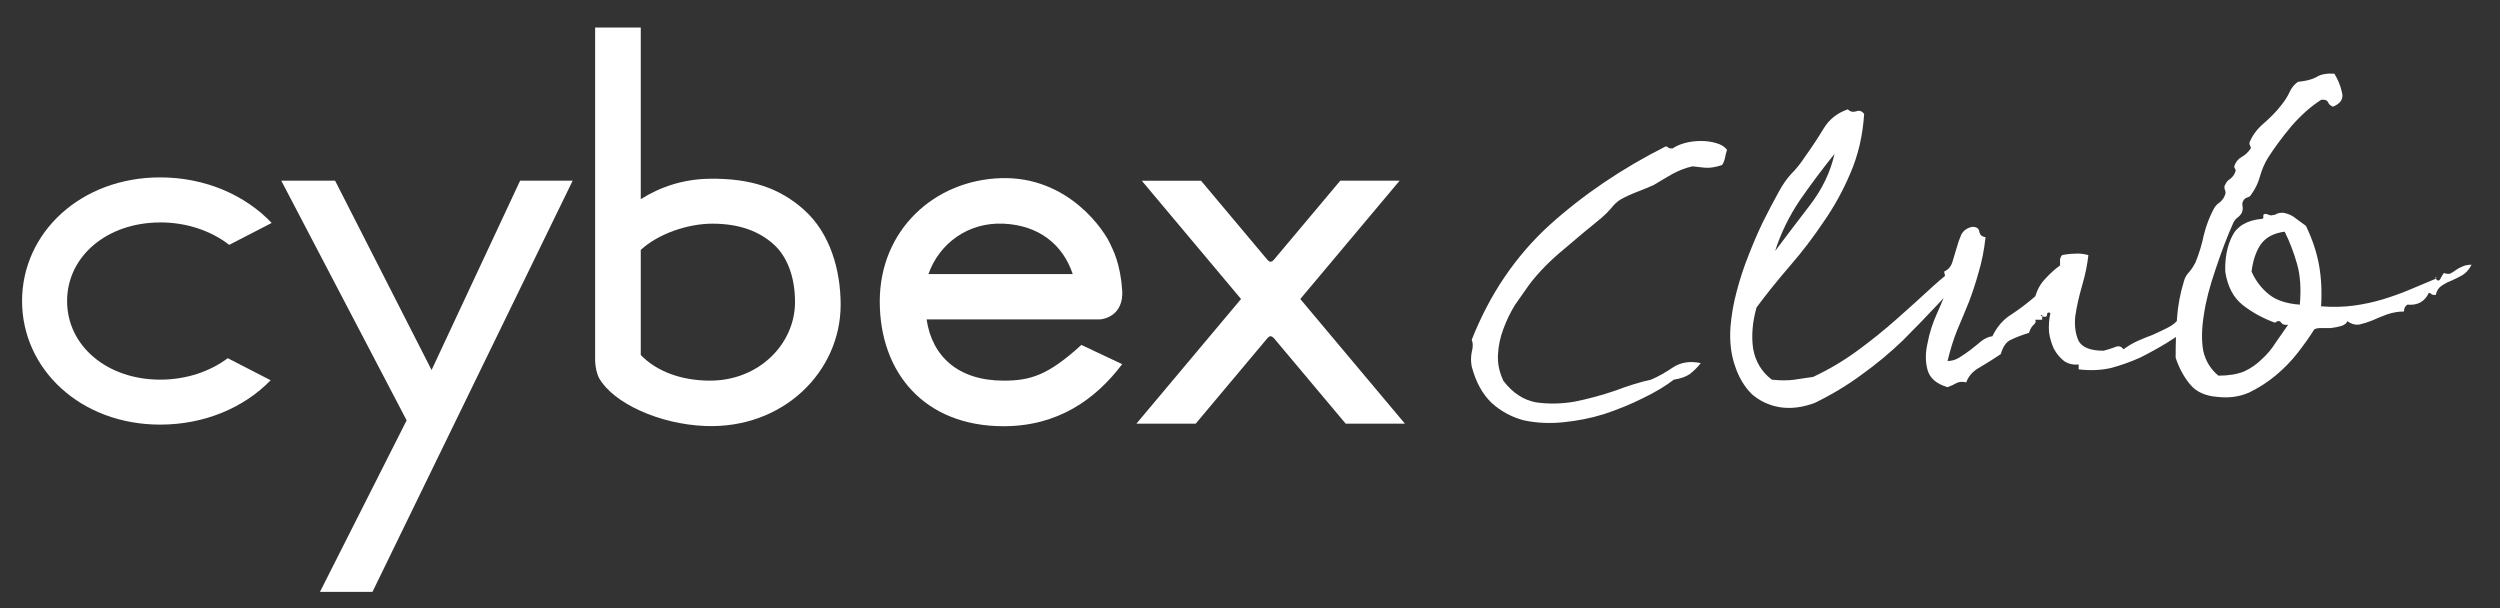 <?xml version="1.0" encoding="UTF-8"?><svg id="a" xmlns="http://www.w3.org/2000/svg" viewBox="0 0 452 110"><rect x="0" y="0" width="452" height="110" fill="#333333" stroke="none"/><rect x="4" y="4.72" width="444" height="102.55" fill="none"/><path d="m310.24,25.86c-.83-.25-1.74-.37-2.74-.37s-1.95.12-2.87.37c-.91.24-1.66.58-2.24.99-.33,0-.58-.04-.75-.12-.08-.17-.25-.25-.5-.25-7.9,3.98-14.93,8.74-21.08,14.3-6.07,5.56-10.73,12.44-13.97,20.65.25.58.25,1.33,0,2.24-.17.83-.17,1.7,0,2.61.75,2.82,1.96,5.01,3.62,6.59,1.67,1.49,3.58,2.53,5.74,3.11,2.25.49,4.62.62,7.11.37,2.57-.25,5.07-.74,7.48-1.49,2.49-.83,4.82-1.78,6.98-2.86,2.24-1.08,4.11-2.2,5.61-3.36,1.17-.17,2.12-.5,2.87-1,.75-.58,1.42-1.24,2-1.99-1.91-.41-3.58-.16-4.99.75-1.33.91-2.66,1.66-3.99,2.24-1.92.41-4.08,1.08-6.49,1.99-2.41.83-4.87,1.49-7.36,1.99-2.41.41-4.73.45-6.98.12-2.24-.42-4.2-1.7-5.86-3.86-.75-1.58-1.08-3.15-1-4.73.09-1.66.42-3.24,1-4.73.58-1.57,1.29-3.02,2.12-4.35.92-1.33,1.79-2.57,2.62-3.73,1.66-2.16,3.7-4.23,6.11-6.22,2.41-2.07,4.7-3.98,6.86-5.72.67-.58,1.25-1.16,1.75-1.74.5-.67,1.08-1.21,1.75-1.62.91-.5,1.91-.96,2.99-1.37,1.08-.41,2.08-.83,2.99-1.24,1.08-.66,2.21-1.33,3.37-1.99,1.25-.67,2.46-1.12,3.62-1.37.66.08,1.41.17,2.24.25.91.08,1.96-.09,3.12-.5.25-.41.42-.83.5-1.24.09-.5.21-.99.38-1.49h0c-.42-.57-1.08-.98-2-1.23Z" fill="#fff"/><path d="m445.11,48.23c-.41.16-.79.37-1.12.62-.33.25-.67.45-1,.62-.33.09-.71.05-1.12-.12-.16.17-.37.5-.62,1s-.54.5-.87,0l-.03.06c-1.58.66-3.16,1.33-4.74,1.99-1.58.66-3.2,1.24-4.86,1.74-1.66.5-3.41.87-5.24,1.12-1.82.24-3.78.29-5.86.12.17-2.65.04-5.14-.37-7.46-.42-2.32-1.21-4.69-2.37-7.09-.66-.5-1.29-.96-1.87-1.37-.58-.5-1.33-.83-2.24-1-.42,0-.75.04-1,.12-.17.08-.33.17-.5.25-.16,0-.37.04-.62.12-.16,0-.46-.08-.87-.25-.41-.09-.62.04-.62.37.08.33,0,.5-.25.5-2.66.25-4.45,1.29-5.36,3.11-.92,1.83-1.33,3.98-1.25,6.47.42,2.65,1.46,4.64,3.12,5.97,1.67,1.32,3.62,2.4,5.87,3.23.5-.41.87-.41,1.12,0,.25.33.67.45,1.25.37-.75,1.07-1.5,2.15-2.25,3.23-.66,1.07-1.49,2.07-2.49,2.98-.91.91-1.99,1.66-3.24,2.24-1.25.5-2.79.75-4.62.75-1.41-1.16-2.33-2.66-2.74-4.48-.34-1.91-.29-4.1.12-6.59.33-2.32,1.04-5.06,2.12-8.21,1.08-3.24,2.16-6.06,3.24-8.46.17-.33.42-.62.75-.87.33-.25.58-.54.75-.87.16-.42.2-.79.12-1.12-.08-.42-.04-.75.13-1,.17-.33.42-.54.75-.62.33-.08.59-.29.75-.62.67-.91,1.17-1.95,1.5-3.11.34-1.24.83-2.4,1.5-3.48,1.16-1.82,2.58-3.73,4.24-5.72,1.74-1.99,3.53-3.57,5.36-4.73.67-.08,1.09.09,1.25.5.16.34.45.58.87.75,1.41-.58,1.95-1.45,1.62-2.61-.25-1.16-.7-2.28-1.37-3.36-1.41-.08-2.49.12-3.24.62-.75.41-1.87.7-3.37.87-.67.5-1.17,1.12-1.5,1.87-.34.74-.83,1.53-1.5,2.36-.83,1.07-1.87,2.15-3.12,3.23-1.16.99-1.99,2.07-2.49,3.23-.17.25-.17.54,0,.87.16.25.16.45,0,.62-.42.58-.92,1.04-1.5,1.37-.58.33-1,.79-1.25,1.37-.16.34-.16.58,0,.75.17.17.17.42,0,.75-.16.42-.45.79-.87,1.12-.41.25-.7.59-.87,1-.16.17-.2.46-.12.87.16.33.2.62.12.87-.17.58-.5,1.08-1,1.49-.5.33-.87.74-1.12,1.24-.75,1.41-1.33,2.94-1.75,4.6-.34,1.65-.83,3.31-1.5,4.97-.33.66-.7,1.24-1.12,1.74-.5.5-.83,1.08-1,1.74-.66,2.15-1.08,4.35-1.24,6.59-.02.19-.03.4-.04.6-.47.48-1.06.9-1.77,1.25-.83.41-1.71.83-2.62,1.24-.92.33-1.83.71-2.75,1.12-.91.41-1.74.91-2.49,1.49-.41-.58-.95-.7-1.62-.37-.67.25-1.33.45-2,.62-2.33,0-3.82-.58-4.49-1.74-.58-1.25-.79-2.74-.62-4.48.25-1.74.67-3.61,1.25-5.6.58-1.99.95-3.81,1.12-5.47-.92-.25-1.75-.33-2.5-.25-.66,0-1.41.08-2.24.25-.17.17-.3.42-.38.75v1.12c-.92.66-1.79,1.45-2.62,2.36-.83.83-1.45,1.9-1.87,3.23-1.33,1.16-2.75,2.24-4.24,3.23-1.5.91-2.67,2.24-3.5,3.98-.66.08-1.32.37-1.99.87-.59.5-1.25,1.04-2,1.62-.67.5-1.34.96-2,1.37-.66.41-1.37.62-2.12.62.5-2.08,1.08-3.94,1.75-5.6.75-1.74,1.45-3.44,2.12-5.1.67-1.74,1.25-3.53,1.75-5.35.58-1.9,1-4.02,1.25-6.34-.66-.09-1.04-.42-1.12-1-.09-.58-.5-.87-1.25-.87-.92.17-1.58.62-2,1.37-.33.75-.62,1.58-.87,2.49-.25.83-.5,1.66-.75,2.49s-.75,1.41-1.5,1.74c.08.31.13.56.17.77-.72.6-1.43,1.21-2.14,1.85-2.16,1.99-4.36,3.98-6.61,5.97s-4.62,3.9-7.11,5.72c-2.49,1.83-5.15,3.4-7.98,4.73-1.08.17-2.21.33-3.37.5-1.17.17-2.54.17-4.12,0-1.83-1.41-2.96-3.28-3.37-5.6-.33-2.32-.13-4.81.62-7.46,1.91-2.57,3.95-5.1,6.11-7.59,2.15-2.49,4.15-5.1,5.98-7.84,1.92-2.74,3.54-5.68,4.87-8.83,1.41-3.24,2.24-6.8,2.49-10.7l.03.02c-.42-.58-.92-.75-1.5-.5-.58.17-1.08.04-1.49-.37-1.92.66-3.37,1.82-4.37,3.48-1,1.66-2.12,3.36-3.37,5.1-.75,1.16-1.58,2.2-2.5,3.11-.83.91-1.57,1.99-2.24,3.23-.92,1.66-1.87,3.48-2.87,5.47-.91,1.9-1.79,3.93-2.62,6.09-.83,2.08-1.54,4.23-2.12,6.47-.58,2.16-.95,4.31-1.12,6.47-.17,2.65.12,5.02.87,7.09.66,1.98,1.66,3.64,2.99,4.97,1.42,1.24,3.08,2.03,4.99,2.36,2,.33,4.11.08,6.36-.75,3.07-1.49,5.9-3.19,8.48-5.1,2.67-1.91,5.16-3.98,7.49-6.22,2.24-2.23,4.48-4.56,6.73-6.96.22-.23.42-.48.63-.71-.33.83-.71,1.73-1.15,2.7-.83,1.82-1.42,3.65-1.75,5.47-.41,1.74-.41,3.36,0,4.85.42,1.49,1.62,2.53,3.62,3.11.67-.25,1.21-.5,1.62-.75.5-.24,1.09-.29,1.75-.12.42-1.16,1.25-2.08,2.5-2.74,1.25-.74,2.5-1.53,3.74-2.36.41-1.41,1.04-2.28,1.87-2.61.83-.41,1.91-.83,3.24-1.24.17-.58.42-1.04.75-1.37.42-.34.55-.67.38-1h1.25v-.61c.58.16.87.08.87-.25,0-.41.2-.54.62-.37-.25,1.16-.33,2.32-.25,3.48.16,1.08.45,2.08.87,2.99.5.91,1.12,1.66,1.87,2.24.75.5,1.62.7,2.62.62v.87c2.07.25,4.03.16,5.86-.25,1.83-.5,3.57-1.12,5.24-1.87,1.66-.83,3.24-1.7,4.74-2.61.58-.39,1.17-.75,1.75-1.12-.04,1.19-.06,2.43-.06,3.74.66,1.98,1.58,3.64,2.74,4.97,1.08,1.24,2.66,1.94,4.74,2.11,2.08.25,3.99,0,5.74-.75,1.74-.83,3.36-1.87,4.86-3.11,1.49-1.24,2.83-2.61,3.99-4.1,1.16-1.49,2.16-2.9,2.99-4.23.25-.17.67-.25,1.25-.25h1.75c.66-.08,1.29-.2,1.87-.37.58-.17.95-.46,1.12-.87.66.5,1.37.7,2.12.62.75-.17,1.54-.42,2.37-.75.92-.41,1.83-.79,2.75-1.12,1-.33,1.99-.5,2.99-.5,0-.58.21-.99.62-1.24,1.83.17,3.12-.53,3.87-2.11.25,0,.42.08.5.25.17.08.42.12.75.12.17-.75.5-1.29,1-1.62.58-.41,1.2-.74,1.87-.99.75-.34,1.41-.67,1.99-1,.66-.42,1.2-1.04,1.62-1.87-.67,0-1.25.12-1.75.37Zm-124.16-2.87c1-3.15,2.49-6.22,4.49-9.2,2.08-2.98,4.16-5.76,6.24-8.33-.75,3.32-2.25,6.43-4.49,9.33-2.17,2.82-4.24,5.56-6.24,8.21h0Zm48.28,11.83c-.08,0-.17-.04-.25-.12,0-.08.08-.12.25-.12v.24Zm46.58-2.11c-2.41-.17-4.28-.79-5.61-1.87-1.33-1.07-2.37-2.44-3.12-4.1h0c.25-2,.79-3.62,1.62-4.86.92-1.32,2.37-2.11,4.37-2.36.91,1.83,1.66,3.78,2.24,5.85.58,1.99.75,4.44.5,7.34Z" fill="#fff"/><path d="m440.38,50.1c-.08,0-.08.08,0,.25.16-.17.16-.25,0-.25Z" fill="#fff"/><path d="m28.96,40.21c4.85,0,9.25,1.55,12.48,4.06l7.68-3.96c-4.76-5.03-12.02-8.24-20.16-8.24-14.36,0-24.97,10-24.97,22.35s10.61,22.35,24.97,22.35c8.04,0,15.21-3.1,19.97-8.02l-7.75-3.99c-3.2,2.4-7.49,3.88-12.22,3.88-9.6,0-16.83-6.11-16.83-14.21s7.23-14.21,16.83-14.21Z" fill="#fff"/><path d="m202.88,52.46c-.28-4.75-1.75-7.49-1.99-8.01-1.09-2.68-7.68-12.61-19.92-12.24-12.07.37-21.91,9.41-21.91,22.28s8.05,22.57,22.4,22.57c9.83,0,16.65-4.89,21.43-11.22l-7.38-3.48c-6.07,5.56-9.31,6.46-14.04,6.46-8.23,0-12.96-4.39-13.94-11.07h31.37c.53-.05,4.28-.55,4-5.29Zm-35.02-2.91c1.97-5.53,7.15-9.41,13.6-9.11,6.3.29,10.69,3.71,12.49,9.11h-26.09Z" fill="#fff"/><path d="m145.41,37.97c-4.39-3.94-9.66-5.78-17.21-5.65-4.59.07-8.79,1.43-12.35,3.69V4.98h-8.25s0,60.23,0,60.3c.05,1,.24,2.19.74,3.13,2.59,4.48,10.83,8.28,19.16,8.61,14.08.56,24.49-9.81,24.49-21.93,0-6.25-1.9-12.92-6.59-17.12Zm-17.03,30.85c-5.26,0-9.73-1.72-12.53-4.64v-19c3.18-2.93,8.52-4.74,12.95-4.74,4.98,0,8.51,1.44,11.06,3.72,2.39,2.14,3.88,5.76,3.88,10.46,0,7.5-6.45,14.2-15.37,14.2Z" fill="#fff"/><path d="m253.03,32.67h-10.71l-12,14.29c-.18.18-.35.36-.6.36-.27,0-.42-.19-.6-.38l-11.97-14.26h-10.71l17.94,21.38-18.92,22.54h10.72l12.91-15.39c.2-.21.36-.42.62-.42.24,0,.48.21.68.43l12.91,15.38h10.71l-18.92-22.54,17.95-21.38Z" fill="#fff"/><polygon points="78.03 66.9 60.58 32.66 50.85 32.66 73.52 76 57.85 107.01 67.34 107.01 103.54 32.66 94.04 32.66 78.03 66.9" fill="#fff"/></svg>